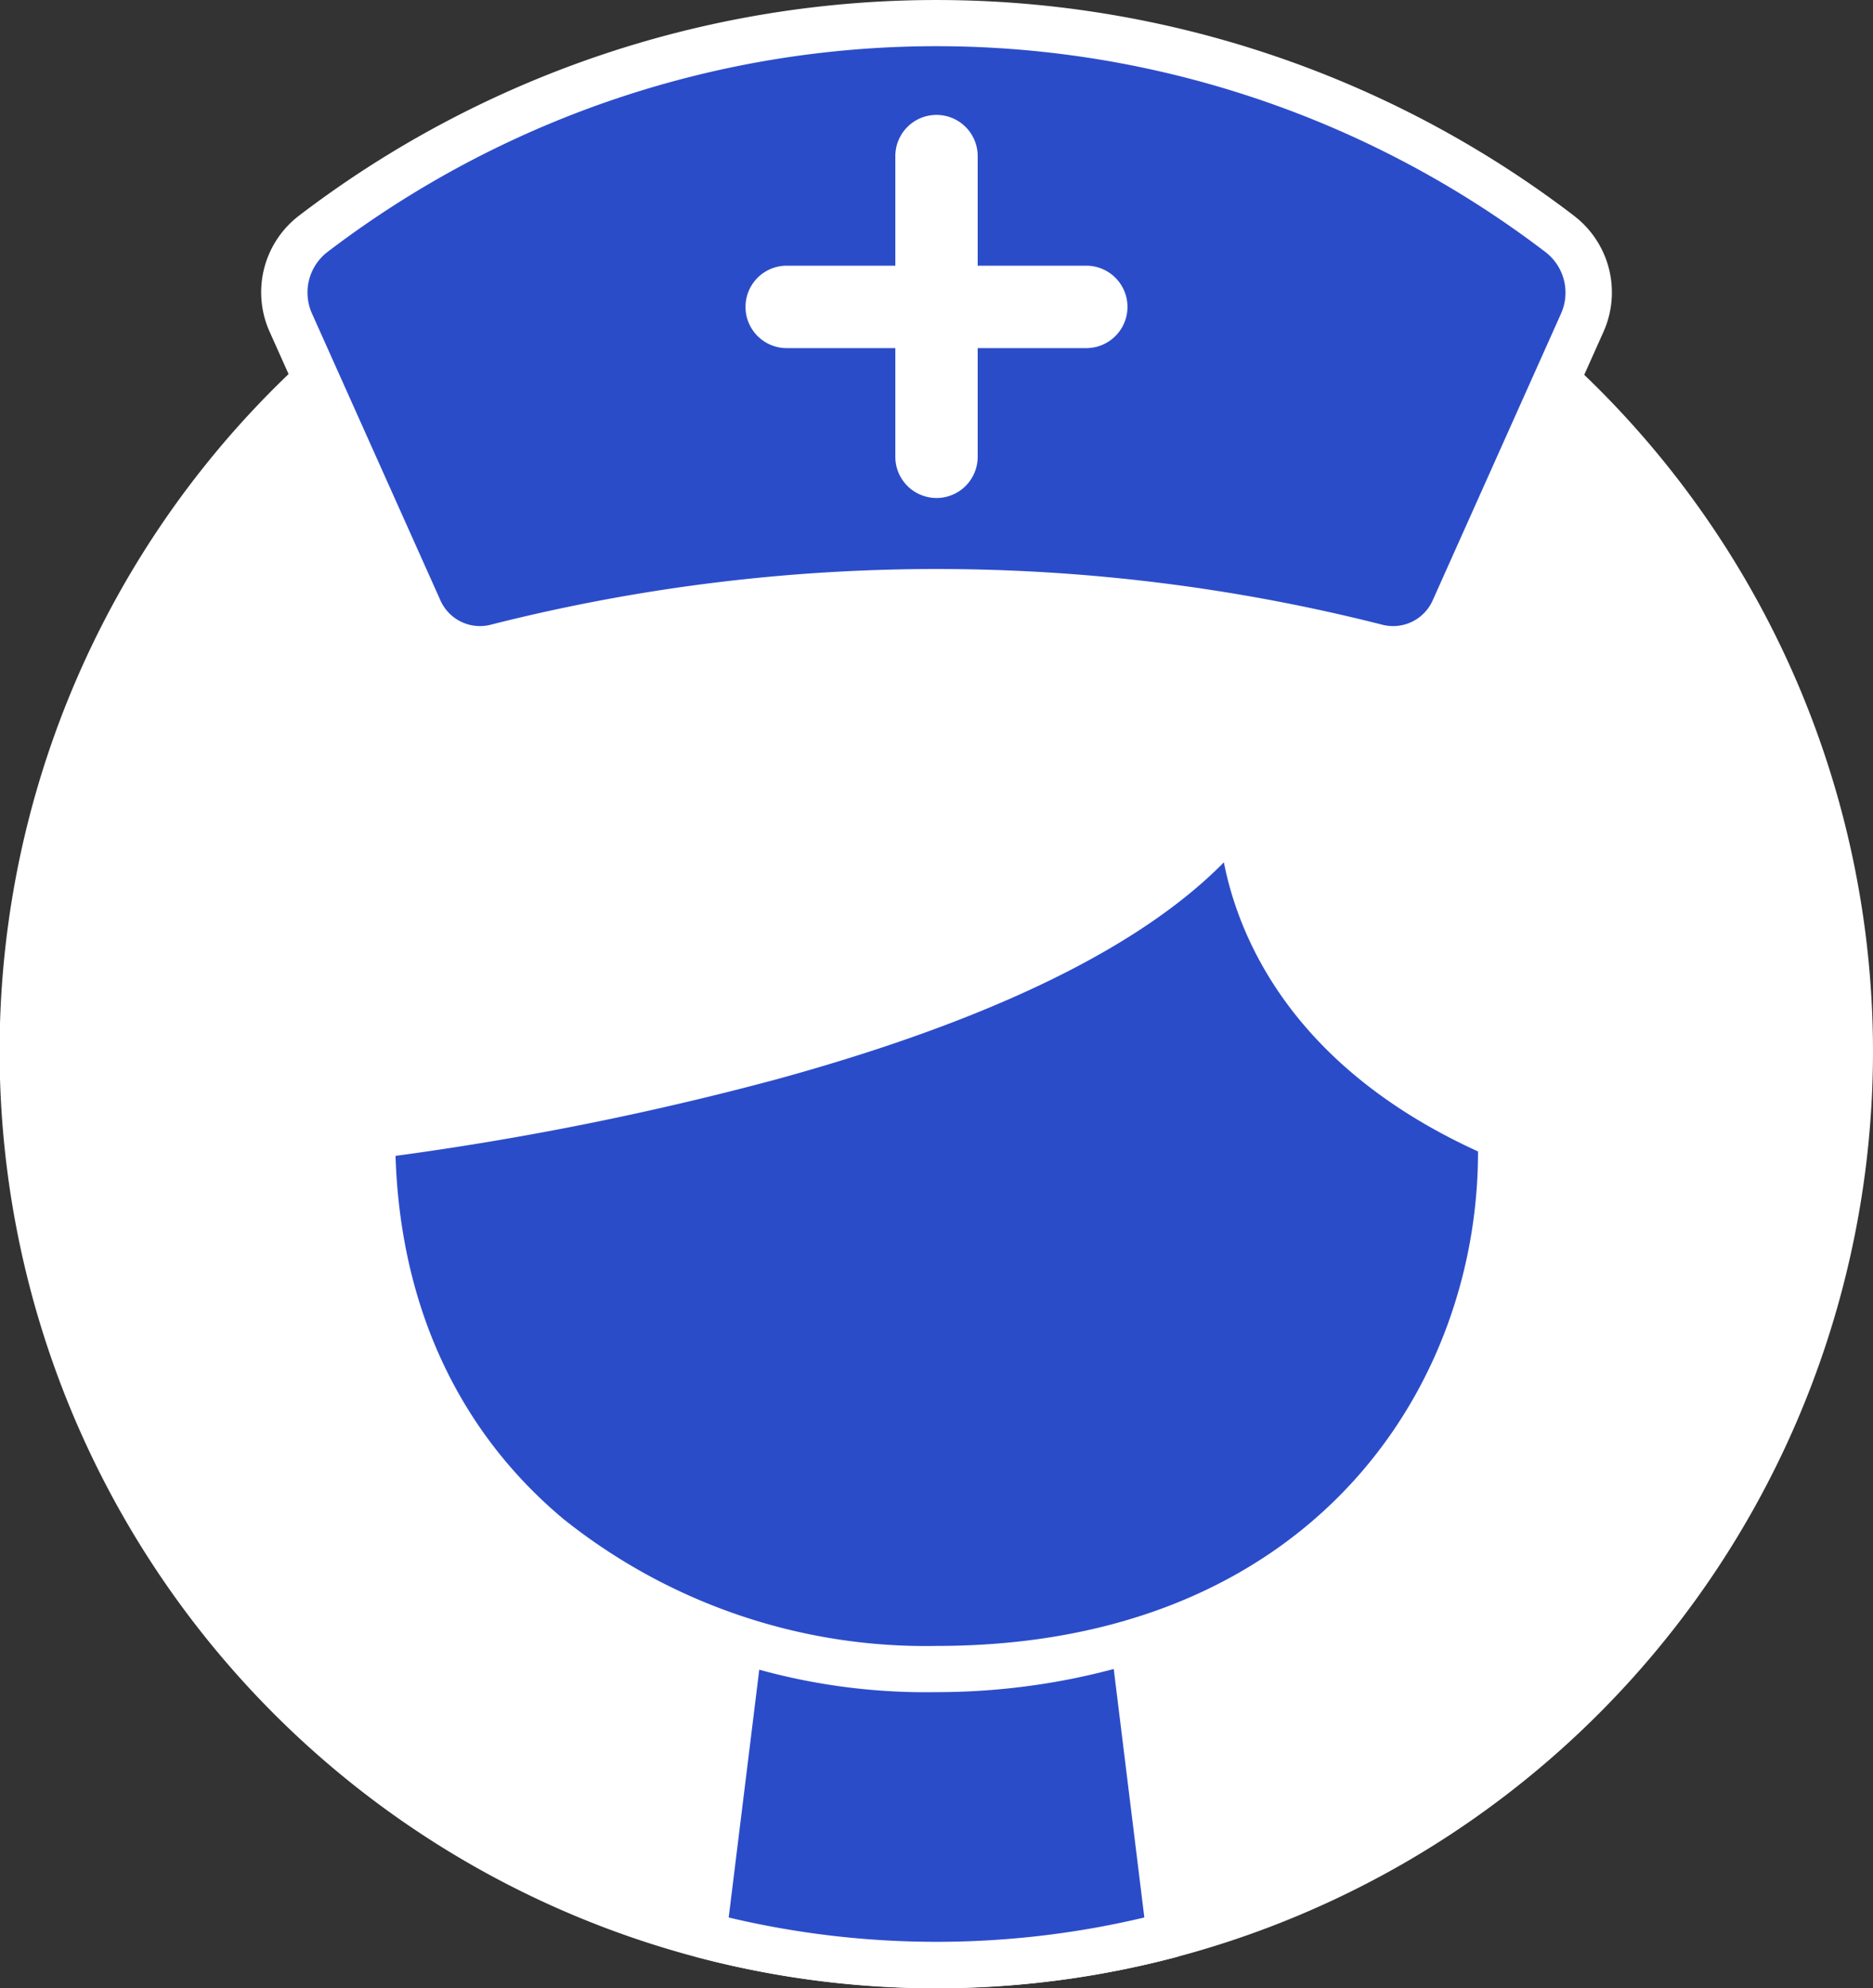 <?xml version="1.0" encoding="UTF-8"?>
<svg xmlns="http://www.w3.org/2000/svg" xmlns:xlink="http://www.w3.org/1999/xlink" width="95.234" height="101.03" viewBox="0 0 95.234 101.03">
  <rect x="0" y="0" width="95.234" height="101.03" fill="#333333" stroke="none"/>
  <defs>
    <clipPath id="clip-path">
      <rect id="Rectangle_763" data-name="Rectangle 763" width="95.234" height="101.03" fill="none"></rect>
    </clipPath>
  </defs>
  <g id="Groupe_2057" data-name="Groupe 2057" clip-path="url(#clip-path)">
    <path id="Tracé_2022" data-name="Tracé 2022" d="M47.617,9.861A47.627,47.627,0,1,0,95.234,57.487,47.675,47.675,0,0,0,47.617,9.861" transform="translate(0 -4.073)" fill="#fff"></path>
    <path id="Tracé_2023" data-name="Tracé 2023" d="M84.641,154.652a46.7,46.7,0,0,1-23.717,0l2.257-18.288h19.2Z" transform="translate(-25.165 -56.326)" fill="#2b4cc9"></path>
    <path id="Tracé_2024" data-name="Tracé 2024" d="M71.956,156.531A47.625,47.625,0,0,1,59.8,154.961a1.173,1.173,0,0,1-.866-1.278l2.257-18.289a1.175,1.175,0,0,1,1.166-1.029h19.2a1.175,1.175,0,0,1,1.166,1.029l2.257,18.289a1.173,1.173,0,0,1-.865,1.278,47.621,47.621,0,0,1-12.159,1.569m-10.567-3.589a45.769,45.769,0,0,0,21.134,0l-2-16.229H63.392Z" transform="translate(-24.338 -55.5)" fill="#fff"></path>
    <path id="Tracé_2025" data-name="Tracé 2025" d="M89.639,87.338c0,34.759-57.4,35.574-57.4-.838,3.668-.444,35.807-4.66,44.211-16.792,0,0-.667,10.884,13.176,16.826.086,0,.017.5.017.8" transform="translate(-13.315 -28.793)" fill="#2b4cc9"></path>
    <path id="Tracé_2026" data-name="Tracé 2026" d="M60.118,113.956a31.852,31.852,0,0,1-20.49-7c-6.145-5.138-9.393-12.5-9.393-21.283a1.174,1.174,0,0,1,1.032-1.165,151.131,151.131,0,0,0,20.16-3.979C63.306,77.26,71.339,73,74.655,68.214a1.174,1.174,0,0,1,2.137.74c-.022.408-.39,10.156,12.467,15.675h0a1.2,1.2,0,0,1,.408.281A1.626,1.626,0,0,1,90,86.257c-.005.089-.012.179-.012.255,0,18.017-15.026,27.444-29.869,27.444M32.6,86.705c.242,7.611,3.181,13.974,8.535,18.451a29.509,29.509,0,0,0,18.984,6.452c18.91,0,27.521-13.009,27.521-25.1V86.48c-9.493-4.326-12.178-10.9-12.922-14.692-4.276,4.343-11.88,8.038-22.667,11.005A154.158,154.158,0,0,1,32.6,86.705m56.194.177h0Zm-.238-.025a1.155,1.155,0,0,0,.237.025,1.154,1.154,0,0,1-.237-.025" transform="translate(-12.489 -27.967)" fill="#fff"></path>
    <path id="Tracé_2027" data-name="Tracé 2027" d="M89.487,12.716a3.756,3.756,0,0,1,1.131,4.528Q87.36,24.524,84.1,31.808a3.382,3.382,0,0,1-3.9,1.906,91.488,91.488,0,0,0-44.791,0,3.382,3.382,0,0,1-3.9-1.906q-3.263-7.286-6.526-14.567A3.756,3.756,0,0,1,26.1,12.71a52.239,52.239,0,0,1,63.388.006" transform="translate(-10.176 -0.826)" fill="#2b4cc9"></path>
    <path id="Tracé_2028" data-name="Tracé 2028" d="M89.364,10.954a53.412,53.412,0,0,0-64.8-.007,4.9,4.9,0,0,0-1.494,5.947l6.528,14.571a4.561,4.561,0,0,0,4.147,2.7,4.488,4.488,0,0,0,1.118-.141,89.81,89.81,0,0,1,44.209,0,4.548,4.548,0,0,0,5.268-2.563L90.858,16.9a4.9,4.9,0,0,0-1.494-5.944m-.649,4.984L82.195,30.5a2.2,2.2,0,0,1-2.546,1.251,92.187,92.187,0,0,0-45.372,0A2.2,2.2,0,0,1,31.735,30.5L25.209,15.935a2.6,2.6,0,0,1,.767-3.115,51.065,51.065,0,0,1,61.971.006,2.6,2.6,0,0,1,.768,3.113" transform="translate(-9.345)" fill="#fff"></path>
    <path id="Tracé_2029" data-name="Tracé 2029" d="M79.655,29.448a2.093,2.093,0,0,1-2.094-2.094V12.121a2.094,2.094,0,1,1,4.187,0V27.355a2.093,2.093,0,0,1-2.094,2.094" transform="translate(-32.037 -4.142)" fill="#fff"></path>
    <path id="Tracé_2030" data-name="Tracé 2030" d="M81.91,27.192H66.677a2.094,2.094,0,0,1,0-4.188H81.91a2.094,2.094,0,1,1,0,4.188" transform="translate(-26.677 -9.502)" fill="#fff"></path>
  </g>
</svg>
